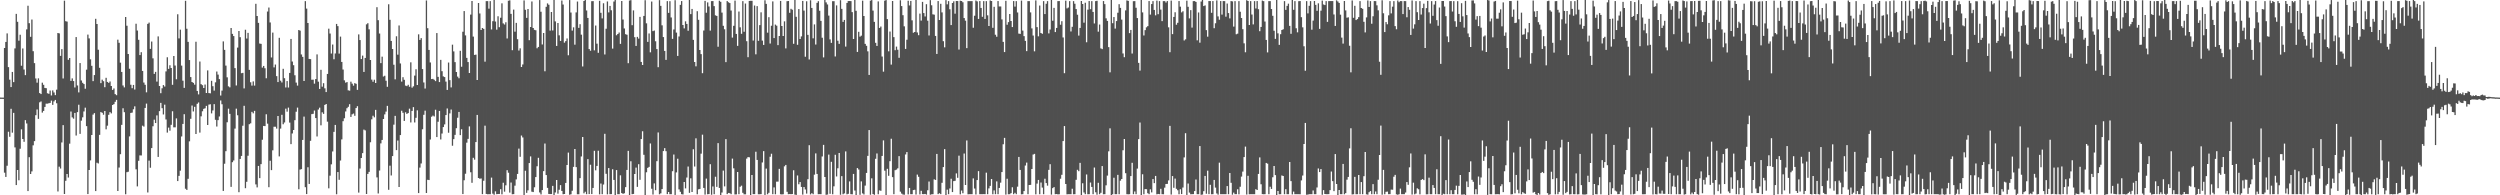 <svg xmlns="http://www.w3.org/2000/svg" width="1920" height="150"><path fill="#4f4f4f" d="M0 74.913h1v1H0zM1 74.935h1v1H1zM2 74.961h1v1H2zM3 36.856h1v95.739H3zM4 32.202h1v103.686H4zM5 25.67h1v101.615H5zM6 51.549h1v49.619H6zM7 61.182h1v43.897H7zM8 66.866h1v16.694H8zM9 55.234h1v46.633H9zM10 63.1h1v23.575H10zM11 37.193h1v76.027H11zM12 10.636h1v131.504H12zM13 16.745h1v113.801H13zM14 31.228h1v107.215H14zM15 26.696h1v87.556H15zM16 50.501h1v48.817H16zM17 37.234h1v69.54H17zM18 53.421h1v55.499H18zM19 57.714h1v34.542H19zM20 22.556h1v72.29H20zM21 4.397h1v142.338H21zM22 17.795h1v102.936H22zM23 28.24h1v105.368H23zM24 15.026h1v116.587H24zM25 39.332h1v72.283H25zM26 48.502h1v59.891H26zM27 60.27h1v28.193H27zM28 63.511h1v20.574H28zM29 60.165h1v31.125H29zM30 71.488h1v7.115H30zM31 72.263h1v5.64H31zM32 63.5h1v22.956H32zM33 65.109h1v20.079H33zM34 67.52h1v14.602H34zM35 67.72h1v11.895H35zM36 71.625h1v8.006H36zM37 72.05h1v7.277H37zM38 69.556h1v9.49H38zM39 73.339h1v3.908H39zM40 69.444h1v11.108H40zM41 71.007h1v6.879H41zM42 73.075h1v3.692H42zM43 68.854h1v10.445H43zM44 25.325h1v121.73H44zM45 25.662h1v102.322H45zM46 42.926h1v86.49H46zM47 37.75h1v71.658H47zM48 60.24h1v35.882H48zM49 0.516h1v148.465H49zM50 16.267h1v122.566H50zM51 16.611h1v117.027H51zM52 45.949h1v90.416H52zM53 44.547h1v65.801H53zM54 62.091h1v23.571H54zM55 60.19h1v29.979H55zM56 62.281h1v28.842H56zM57 67.164h1v19.559H57zM58 28.486h1v75.583H58zM59 65.636h1v20.497H59zM60 70.96h1v9.465H60zM61 48.457h1v54.376H61zM62 61.815h1v30.876H62zM63 63.582h1v26.52H63zM64 64.588h1v21.016H64zM65 68.158h1v14.52H65zM66 53.494h1v43.37H66zM67 26.564h1v122.487H67zM68 29.49h1v101.075H68zM69 45.564h1v77.625H69zM70 50.552h1v53.133H70zM71 62.302h1v25.733H71zM72 57.665h1v29.211H72zM73 14.452h1v132.302H73zM74 18.424h1v106.541H74zM75 38.201h1v87.358H75zM76 52.048h1v51.553H76zM77 63.83h1v22.235H77zM78 61.173h1v25.446H78zM79 62.338h1v25.78H79zM80 66.993h1v18.24H80zM81 59.75h1v39.596H81zM82 62.922h1v33.568H82zM83 63.626h1v24.537H83zM84 62.582h1v23.56H84zM85 66.072h1v21.001H85zM86 69.044h1v11.618H86zM87 67.919h1v12.038H87zM88 72.299h1v5.876H88zM89 73.112h1v3.587H89zM90 30.484h1v116.22H90zM91 32.872h1v95.8H91zM92 48.112h1v70.312H92zM93 55.256h1v40.659H93zM94 65.621h1v17.518H94zM95 67.13h1v19.043H95zM96 13.054h1v136.167H96zM97 19.755h1v112.507H97zM98 41.475h1v90.417H98zM99 52.769h1v51.975H99zM100 65.059h1v21.668H100zM101 67.714h1v18.742H101zM102 65.253h1v18.659H102zM103 68.749h1v12.94H103zM104 18.209h1v111.824H104zM105 23.445h1v119.684H105zM106 30.57h1v92.931H106zM107 42.285h1v77.083H107zM108 40.089h1v79.309H108zM109 54.496h1v42.02H109zM110 63.39h1v33.836H110zM111 65.117h1v17.797H111zM112 70.927h1v8.617H112zM113 18.314h1v129.518H113zM114 17.337h1v105.998H114zM115 37.527h1v91.315H115zM116 31.91h1v81.821H116zM117 44.781h1v52.2H117zM118 56.715h1v35.196H118zM119 55.169h1v39.32H119zM120 62.677h1v25.953H120zM121 27.947h1v92.597H121zM122 66.052h1v19.276H122zM123 71.552h1v7.443H123zM124 67.783h1v15.321H124zM125 65.324h1v22.569H125zM126 66.471h1v13.939H126zM127 54.815h1v36.919H127zM128 43.987h1v57.868H128zM129 52.906h1v45.099H129zM130 50.106h1v50.265H130zM131 52.246h1v43.588H131zM132 65.114h1v20.336H132zM133 43.024h1v54.767H133zM134 50.303h1v47.486H134zM135 60.89h1v30.055H135zM136 10.956h1v128.111H136zM137 29.488h1v105.582H137zM138 22.799h1v108.259H138zM139 50.369h1v54.456H139zM140 61.94h1v33.257H140zM141 67.5h1v20.201H141zM142 0.593h1v144.365H142zM143 22.084h1v123.793H143zM144 32.151h1v105.16H144zM145 46.149h1v62.411H145zM146 59.19h1v32.066H146zM147 62.992h1v18.042H147zM148 63.664h1v21.952H148zM149 65.002h1v17.001H149zM150 32.042h1v70.872H150zM151 69.838h1v9.859H151zM152 72.513h1v6.171H152zM153 47.256h1v54.601H153zM154 64.642h1v24.695H154zM155 65.449h1v20.019H155zM156 67.595h1v16.003H156zM157 64.92h1v18.243H157zM158 71.431h1v9.853H158zM159 54.051h1v41.935H159zM160 71.49h1v8.846H160zM161 71.664h1v8.388H161zM162 62.079h1v24.988H162zM163 66.2h1v18.625H163zM164 69.59h1v10.394H164zM165 63.227h1v28.802H165zM166 54.955h1v42.213H166zM167 57.295h1v34.965H167zM168 60.751h1v28.699H168zM169 73.386h1v3.78H169zM170 69.607h1v10.465H170zM171 31.815h1v114.802H171zM172 38.296h1v87.463H172zM173 50.371h1v65.751H173zM174 59.408h1v34.474H174zM175 66.299h1v17.153H175zM176 67.052h1v20.413H176zM177 21.498h1v121.992H177zM178 26.032h1v98.541H178zM179 27.685h1v95.556H179zM180 52.319h1v46.466H180zM181 65.613h1v17.827H181zM182 36.544h1v51.99H182zM183 23.803h1v123.825H183zM184 28.594h1v93.449H184zM185 56.241h1v63.493H185zM186 55.94h1v40.619H186zM187 67.908h1v13.345H187zM188 22.827h1v121.696H188zM189 29.608h1v109.995H189zM190 25.242h1v94.362H190zM191 53.66h1v41.744H191zM192 63.184h1v31.53H192zM193 65.725h1v20.183H193zM194 62.495h1v24.568H194zM195 65.749h1v19.396H195zM196 2.896h1v138.71H196zM197 12.274h1v131.652H197zM198 17.563h1v109.871H198zM199 33.413h1v103.368H199zM200 33.714h1v92.32H200zM201 51.921h1v55.37H201zM202 50.627h1v46.075H202zM203 52.437h1v44.447H203zM204 60.11h1v27.663H204zM205 8.859h1v86.097H205zM206 5.778h1v138.006H206zM207 17.231h1v106.218H207zM208 44.142h1v86.495H208zM209 25.025h1v90.449H209zM210 51.782h1v45.564H210zM211 49.535h1v47.79H211zM212 58.483h1v40.264H212zM213 63.041h1v26.048H213zM214 29.043h1v91.058H214zM215 61.956h1v36.823H215zM216 63.347h1v24.804H216zM217 52.86h1v42.599H217zM218 60.058h1v33.991H218zM219 67.189h1v16.293H219zM220 62.256h1v23.495H220zM221 67.242h1v15.386H221zM222 55.99h1v38.16H222zM223 29.919h1v80.777H223zM224 47.257h1v55.235H224zM225 50.074h1v49.756H225zM226 57.82h1v34.472H226zM227 63.424h1v22.382H227zM228 65.756h1v16.887H228zM229 23.055h1v122.315H229zM230 23.564h1v106.68H230zM231 41.834h1v88.081H231zM232 43.695h1v63.793H232zM233 62.214h1v27.33H233zM234 0.89h1v142.854H234zM235 6.624h1v142.428H235zM236 17.677h1v110.793H236zM237 45.263h1v96.014H237zM238 45.436h1v62.701H238zM239 61.247h1v26.43H239zM240 61.201h1v26.191H240zM241 64.274h1v20.635H241zM242 60.743h1v29.952H242zM243 41.793h1v62.989H243zM244 62.703h1v21.423H244zM245 68.297h1v14.373H245zM246 53.632h1v42.617H246zM247 66.572h1v19.716H247zM248 63.877h1v23.585H248zM249 67.849h1v12.721H249zM250 70.691h1v9.203H250zM251 56.784h1v36.669H251zM252 22.022h1v122.62H252zM253 25.759h1v109.145H253zM254 41.14h1v85.073H254zM255 34.19h1v82.142H255zM256 45.515h1v55.772H256zM257 41.064h1v54.884H257zM258 18.401h1v130.813H258zM259 20.08h1v112.045H259zM260 41.169h1v96.911H260zM261 28.101h1v95.165H261zM262 47.54h1v59.502H262zM263 53.393h1v39.694H263zM264 61.711h1v29.139H264zM265 63.475h1v22.131H265zM266 63.002h1v20.12H266zM267 69.361h1v12.659H267zM268 69.616h1v10.405H268zM269 62.739h1v27.068H269zM270 64.271h1v23.558H270zM271 65.788h1v21.403H271zM272 63.826h1v25.108H272zM273 64.346h1v18.665H273zM274 69.035h1v12.508H274zM275 26.433h1v121.475H275zM276 30.749h1v98.683H276zM277 45.375h1v75.988H277zM278 42.683h1v74.904H278zM279 55.266h1v44.285H279zM280 44.502h1v55.663H280zM281 18.674h1v130.342H281zM282 17.841h1v115.726H282zM283 22.503h1v109.508H283zM284 46.085h1v63.195H284zM285 61.158h1v30.498H285zM286 62.765h1v26.128H286zM287 61.228h1v28.897H287zM288 63.742h1v20.661H288zM289 5.504h1v130.731H289zM290 15.505h1v133.066H290zM291 25.748h1v105.215H291zM292 48.472h1v61.648H292zM293 43.526h1v63.95H293zM294 58.771h1v32.642H294zM295 58.168h1v29.669H295zM296 61.988h1v23.731H296zM297 66.674h1v14.642H297zM298 3.268h1v142.509H298zM299 15.21h1v112.031H299zM300 31.434h1v103.344H300zM301 37.608h1v82.261H301zM302 49.725h1v45.995H302zM303 60.949h1v28.062H303zM304 27.857h1v87.461H304zM305 42.005h1v65.942H305zM306 19.558h1v124.041H306zM307 48.76h1v54.958H307zM308 62.66h1v22.369H308zM309 59.278h1v27.328H309zM310 61.275h1v31.6H310zM311 65.752h1v20.452H311zM312 66.157h1v21.369H312zM313 65.135h1v21.717H313zM314 66.687h1v16.765H314zM315 47.882h1v46.184H315zM316 67.315h1v17.858H316zM317 66.3h1v15.994H317zM318 58.081h1v35.954H318zM319 53.206h1v37.266H319zM320 65.265h1v19.491H320zM321 26.378h1v121.872H321zM322 30.655h1v98.077H322zM323 29.297h1v96.244H323zM324 53.021h1v46.274H324zM325 63.325h1v24.825H325zM326 67.973h1v17.005H326zM327 0.356h1v147.868H327zM328 21.677h1v116.402H328zM329 38.35h1v99.962H329zM330 47.995h1v59.146H330zM331 60.738h1v28.908H331zM332 60.578h1v28.206H332zM333 61.283h1v28.174H333zM334 62.306h1v21.956H334zM335 25.416h1v79.842H335zM336 59.041h1v34.456H336zM337 63.002h1v22.18H337zM338 45.999h1v61.086H338zM339 54.701h1v47.843H339zM340 58.666h1v38.9H340zM341 59.182h1v36.374H341zM342 62.689h1v25.67H342zM343 69.048h1v14.263H343zM344 48.008h1v53.943H344zM345 61.552h1v25.53H345zM346 67.142h1v16.986H346zM347 34.315h1v77.6H347zM348 39.491h1v67.357H348zM349 47.736h1v55.845H349zM350 55.312h1v43.166H350zM351 58.836h1v31.599H351zM352 60.129h1v25.814H352zM353 38.993h1v64.772H353zM354 51.236h1v48.015H354zM355 24.353h1v124.681H355zM356 8.483h1v129.961H356zM357 27.195h1v106.257H357zM358 44.453h1v65.134H358zM359 47.681h1v58.976H359zM360 56.084h1v40.972H360zM361 11.218h1v121.066H361zM362 0.747h1v139.629H362zM363 28.087h1v93.107H363zM364 42.192h1v80.421H364zM365 41.932h1v67.188H365zM366 61.459h1v26.812H366zM367 2.298h1v134.429H367zM368 10.351h1v126.894H368zM369 23.058h1v114.003H369zM370 21.524h1v127.584H370zM371 22.164h1v116.65H371zM372 47.385h1v49.153H372zM373 0.881h1v148.04H373zM374 0.857h1v148.339H374zM375 6.654h1v142.508H375zM376 0.861h1v148.308H376zM377 22.617h1v113.789H377zM378 16.305h1v132.449H378zM379 -0.224h1v149.762H379zM380 16.562h1v130.376H380zM381 22.774h1v126.371H381zM382 12.47h1v136.521H382zM383 20.911h1v128.006H383zM384 13.634h1v131.668H384zM385 2.562h1v146.694H385zM386 17.988h1v122.347H386zM387 18.828h1v128.373H387zM388 17.122h1v125.226H388zM389 29.523h1v101.198H389zM390 0.563h1v132.076H390zM391 0.259h1v147.646H391zM392 10.632h1v129.533H392zM393 38.569h1v110.605H393zM394 7.386h1v141.721H394zM395 24.338h1v118.277H395zM396 17.582h1v120.174H396zM397 30.116h1v103.456H397zM398 38.83h1v75.298H398zM399 37.101h1v83.333H399zM400 51.479h1v52.604H400zM401 49.49h1v56.08H401zM402 0.326h1v149.499H402zM403 7.527h1v123.619H403zM404 13.707h1v134.429H404zM405 6.893h1v139.271H405zM406 30.896h1v94.327H406zM407 20.712h1v99.403H407zM408 1.121h1v146.093H408zM409 21.495h1v126.029H409zM410 22.917h1v120.914H410zM411 23.228h1v112.741H411zM412 37.058h1v90.633H412zM413 36.028h1v85.147H413zM414 0.033h1v147.76H414zM415 9.025h1v140.275H415zM416 34.132h1v111.825H416zM417 25.364h1v106.069H417zM418 54.757h1v55.466H418zM419 5.24h1v129.191H419zM420 2.609h1v141.669H420zM421 3.622h1v145.343H421zM422 23.496h1v125.534H422zM423 9.199h1v139.826H423zM424 23.397h1v119.37H424zM425 -0.046h1v150.6H425zM426 16.409h1v131.41H426zM427 35.27h1v102.99H427zM428 17.646h1v131.074H428zM429 27.142h1v118.56H429zM430 31.429h1v110.759H430zM431 0.412h1v146.237H431zM432 3.492h1v145.701H432zM433 32.766h1v116.25H433zM434 31.611h1v108.858H434zM435 29.565h1v97.159H435zM436 42.46h1v74.714H436zM437 0.074h1v149.49H437zM438 9.651h1v139.565H438zM439 23.527h1v122.957H439zM440 20.974h1v107.191H440zM441 34.289h1v80.163H441zM442 9.517h1v118.834H442zM443 1.188h1v147.986H443zM444 21.395h1v127.8H444zM445 18.591h1v118.214H445zM446 26.605h1v93.568H446zM447 51.064h1v54.138H447zM448 0.782h1v147.704H448zM449 -0.049h1v147.292H449zM450 8.017h1v141.118H450zM451 13.767h1v108.468H451zM452 37.703h1v111.355H452zM453 38.942h1v87.596H453zM454 0.915h1v148.14H454zM455 0.864h1v143.484H455zM456 38.648h1v77.175H456zM457 19.588h1v111.239H457zM458 33.529h1v93.921H458zM459 40.572h1v75.201H459zM460 0.616h1v148.639H460zM461 9.809h1v131.153H461zM462 14.139h1v135.022H462zM463 2.531h1v139.178H463zM464 41.837h1v60.923H464zM465 22.068h1v111.428H465zM466 1.137h1v148.108H466zM467 9.512h1v119.565H467zM468 4.538h1v144.591H468zM469 7.901h1v141.188H469zM470 37.305h1v92.701H470zM471 1.204h1v136.983H471zM472 -0.285h1v150.113H472zM473 27.093h1v103.536H473zM474 26.096h1v123.047H474zM475 24.981h1v124.158H475zM476 33.694h1v100.972H476zM477 0.793h1v147.504H477zM478 15.023h1v133.875H478zM479 21.873h1v126.579H479zM480 26.288h1v117.433H480zM481 26.672h1v103.816H481zM482 48.546h1v67.317H482zM483 0.424h1v149.378H483zM484 0.096h1v123.776H484zM485 19.334h1v129.803H485zM486 8.01h1v140.914H486zM487 28.553h1v105.08H487zM488 35.258h1v93.45H488zM489 28.298h1v115.201H489zM490 29.654h1v96.452H490zM491 12.955h1v125.153H491zM492 47.549h1v59.244H492zM493 49.919h1v50.901H493zM494 12.243h1v106.625H494zM495 0.166h1v149.726H495zM496 17.917h1v114.409H496zM497 32.152h1v96.787H497zM498 25.724h1v102.45H498zM499 40.211h1v69.988H499zM500 1.186h1v143.769H500zM501 23.918h1v125.49H501zM502 23.448h1v117.422H502zM503 31.706h1v114.372H503zM504 37.665h1v86.114H504zM505 51.593h1v50.145H505zM506 0.108h1v149.068H506zM507 4.511h1v143.984H507zM508 19.463h1v125.746H508zM509 28.489h1v87.533H509zM510 39.094h1v74.679H510zM511 45.993h1v70.113H511zM512 0.87h1v148.217H512zM513 9.866h1v137.592H513zM514 0.939h1v148.202H514zM515 13.412h1v135.73H515zM516 29.853h1v101.64H516zM517 22.613h1v96.09H517zM518 0.14h1v149.566H518zM519 25.058h1v107.351H519zM520 42.969h1v78.939H520zM521 27.994h1v117.442H521zM522 3.75h1v143.533H522zM523 0.841h1v148.303H523zM524 19.191h1v130.151H524zM525 21.822h1v117.945H525zM526 16.386h1v128.286H526zM527 18.373h1v117.991H527zM528 23.594h1v104.329H528zM529 -0.076h1v148.172H529zM530 10.871h1v126.085H530zM531 6.876h1v140.597H531zM532 30.635h1v84.017H532zM533 47.62h1v80.271H533zM534 50.923h1v55.313H534zM535 8.611h1v140.582H535zM536 15.222h1v130.2H536zM537 38.417h1v106.699H537zM538 41.566h1v76.426H538zM539 56.213h1v47.234H539zM540 23.46h1v120.879H540zM541 0.672h1v148.769H541zM542 9.797h1v127.389H542zM543 1.857h1v147.319H543zM544 4.983h1v144.04H544zM545 23.481h1v102.638H545zM546 0.849h1v148.682H546zM547 0.81h1v142.381H547zM548 4.733h1v144.394H548zM549 11.785h1v123.928H549zM550 12.253h1v131.259H550zM551 35.905h1v74.009H551zM552 0.54h1v143.813H552zM553 1.388h1v148.533H553zM554 9.661h1v138.203H554zM555 19.806h1v111.198H555zM556 22.491h1v120.674H556zM557 47.731h1v59.118H557zM558 0.798h1v148.291H558zM559 1.754h1v146.441H559zM560 2.363h1v146.016H560zM561 8.11h1v141.044H561zM562 28.861h1v92.945H562zM563 19.821h1v109.448H563zM564 0.469h1v148.893H564zM565 26.08h1v123.209H565zM566 35.232h1v96.888H566zM567 8.878h1v140.26H567zM568 20.986h1v122.404H568zM569 25.951h1v116.645H569zM570 0.868h1v147.184H570zM571 24.378h1v124.889H571zM572 2.706h1v146.523H572zM573 31.621h1v90.202H573zM574 43.939h1v76.703H574zM575 0.731h1v120.084H575zM576 0.639h1v149.36H576zM577 0.61h1v133.789H577zM578 31.133h1v117.972H578zM579 4.25h1v144.868H579zM580 41.751h1v74.8H580zM581 4.69h1v118.115H581zM582 31.319h1v117.863H582zM583 19.284h1v129.887H583zM584 9.493h1v139.591H584zM585 31.172h1v93.589H585zM586 34.524h1v81.561H586zM587 0.179h1v149.517H587zM588 2.983h1v126.488H588zM589 25.085h1v124.094H589zM590 13.196h1v134.868H590zM591 33.43h1v86.965H591zM592 19.788h1v98.288H592zM593 1.093h1v148.05H593zM594 29.235h1v114.668H594zM595 18.885h1v130.295H595zM596 19.718h1v119.818H596zM597 34.684h1v104.81H597zM598 27.654h1v102.017H598zM599 0.696h1v148.493H599zM600 19.963h1v129.375H600zM601 27.67h1v121.54H601zM602 16.377h1v111.381H602zM603 37.188h1v89.473H603zM604 0.897h1v146.408H604zM605 0.758h1v148.401H605zM606 9.856h1v139.184H606zM607 6.744h1v142.389H607zM608 7.491h1v141.528H608zM609 33.626h1v97.138H609zM610 -0.101h1v149.547H610zM611 12.899h1v136.833H611zM612 34.417h1v100.354H612zM613 6.941h1v134.56H613zM614 29.961h1v109.843H614zM615 27.953h1v115.616H615zM616 0.706h1v148.766H616zM617 8.156h1v135.525H617zM618 43.58h1v101.933H618zM619 0.976h1v147.708H619zM620 26.776h1v110.86H620zM621 45.667h1v65.864H621zM622 0.219h1v149.078H622zM623 6.068h1v142.321H623zM624 29.425h1v119.755H624zM625 18.745h1v115.382H625zM626 34.228h1v83.574H626zM627 2.196h1v131.387H627zM628 0.931h1v148.192H628zM629 8.232h1v140.845H629zM630 16.008h1v133.138H630zM631 28.97h1v91.184H631zM632 44.065h1v67.17H632zM633 -0.078h1v135.993H633zM634 1.822h1v147.762H634zM635 3.425h1v145.975H635zM636 11.994h1v106.755H636zM637 30.242h1v118.602H637zM638 32.912h1v91.36H638zM639 0.927h1v148.259H639zM640 0.922h1v142.191H640zM641 43.342h1v75.52H641zM642 4.128h1v131.376H642zM643 31.292h1v97.916H643zM644 33.67h1v83.812H644zM645 0.146h1v149.411H645zM646 6.821h1v128.451H646zM647 16.789h1v132.405H647zM648 15.291h1v133.241H648zM649 35.782h1v80.472H649zM650 2.262h1v146.969H650zM651 0.827h1v148.007H651zM652 0.793h1v138.526H652zM653 0.866h1v148.256H653zM654 9.329h1v139.924H654zM655 29.971h1v103.609H655zM656 -0.204h1v146.538H656zM657 8.272h1v141.515H657zM658 39.884h1v89.215H658zM659 24.427h1v105.777H659zM660 28.185h1v121.427H660zM661 27.384h1v111.933H661zM662 0.523h1v148.024H662zM663 12.295h1v137.071H663zM664 33.702h1v108.856H664zM665 35.159h1v97.647H665zM666 39.421h1v80.296H666zM667 57.527h1v42.369H667zM668 0.533h1v149.047H668zM669 0.067h1v136.873H669zM670 8.122h1v140.941H670zM671 16.789h1v132.795H671zM672 32.881h1v89.067H672zM673 35.267h1v82.594H673zM674 1.082h1v148.097H674zM675 21.474h1v124.739H675zM676 20.385h1v126.136H676zM677 43.424h1v76.353H677zM678 55.054h1v52.776H678zM679 0.538h1v130.53H679zM680 0.073h1v150.155H680zM681 14.707h1v114.937H681zM682 39.43h1v95.592H682zM683 24.203h1v99.586H683zM684 49.627h1v56.904H684zM685 0.755h1v135.262H685zM686 28.505h1v120.65H686zM687 38.565h1v92.163H687zM688 35.8h1v94.457H688zM689 38.173h1v91.132H689zM690 44.383h1v75.515H690zM691 0.223h1v146.973H691zM692 4.656h1v144.005H692zM693 11.657h1v137.72H693zM694 20.234h1v129.344H694zM695 37.603h1v81.028H695zM696 30.531h1v86.235H696zM697 0.559h1v148.72H697zM698 4.213h1v140.101H698zM699 0.742h1v148.384H699zM700 15.613h1v133.558H700zM701 25.13h1v120.851H701zM702 24.59h1v121.115H702zM703 -0.332h1v149.747H703zM704 24.951h1v109.165H704zM705 27.022h1v108.768H705zM706 10.423h1v138.886H706zM707 15.802h1v130.727H707zM708 1.42h1v147.669H708zM709 10.01h1v139.112H709zM710 12.623h1v136.341H710zM711 3.209h1v146.253H711zM712 15.884h1v130.248H712zM713 27.243h1v112.19H713zM714 0.099h1v149.454H714zM715 4.051h1v145.212H715zM716 10.985h1v138.161H716zM717 11.261h1v126.446H717zM718 27.575h1v110.637H718zM719 41.424h1v76.778H719zM720 0.807h1v148.312H720zM721 15.347h1v133.019H721zM722 2.936h1v146.147H722zM723 9.534h1v130.867H723zM724 31.645h1v96.685H724zM725 36.326h1v78.189H725zM726 0.104h1v149.772H726zM727 3.333h1v142.319H727zM728 0.88h1v148.271H728zM729 7.093h1v137.641H729zM730 19.255h1v118.035H730zM731 2.29h1v145.211H731zM732 1.026h1v138.088H732zM733 10.506h1v128.352H733zM734 0.764h1v132.412H734zM735 0.815h1v135.713H735zM736 38.038h1v81.53H736zM737 0.583h1v148.659H737zM738 0.767h1v145.556H738zM739 1.739h1v146.665H739zM740 13.892h1v104.035H740zM741 15.853h1v126.234H741zM742 36.941h1v70.929H742zM743 0.851h1v148.41H743zM744 0.854h1v148.294H744zM745 0.869h1v148.269H745zM746 0.869h1v148.272H746zM747 21.303h1v115.691H747zM748 12.093h1v132.721H748zM749 0.434h1v148.896H749zM750 1.098h1v137.195H750zM751 14.557h1v116.892H751zM752 0.844h1v148.314H752zM753 6.113h1v143.021H753zM754 12.892h1v136.268H754zM755 0.852h1v148.24H755zM756 14.564h1v134.582H756zM757 0.854h1v131.773H757zM758 11.75h1v137.404H758zM759 19.97h1v124.712H759zM760 0.348h1v142.415H760zM761 0.762h1v136.694H761zM762 21.341h1v127.848H762zM763 5.207h1v141.026H763zM764 26.68h1v122.456H764zM765 28.233h1v111.059H765zM766 0.815h1v148.335H766zM767 4.973h1v139.359H767zM768 4.984h1v135.297H768zM769 14.892h1v117.243H769zM770 32.129h1v78.683H770zM771 39.963h1v65.916H771zM772 0.594h1v148.877H772zM773 19.012h1v118.237H773zM774 17.012h1v132.166H774zM775 10.743h1v138.411H775zM776 16.113h1v132.209H776zM777 20.786h1v123.035H777zM778 0.815h1v148.328H778zM779 5.08h1v142.999H779zM780 0.865h1v148.273H780zM781 9.591h1v133.75H781zM782 25.828h1v94.702H782zM783 25.999h1v104.494H783zM784 0.462h1v148.784H784zM785 23.522h1v125.637H785zM786 27.742h1v118.998H786zM787 31.405h1v95.714H787zM788 39.293h1v85.594H788zM789 0.859h1v148.298H789zM790 0.856h1v141.205H790zM791 9.498h1v132.497H791zM792 21.799h1v108.012H792zM793 27.263h1v91.414H793zM794 39.431h1v78.722H794zM795 0.307h1v148.924H795zM796 20.863h1v120.161H796zM797 27.916h1v110.266H797zM798 4.235h1v144.915H798zM799 25.368h1v114.829H799zM800 25.941h1v118.115H800zM801 0.847h1v148.29H801zM802 10.812h1v126.456H802zM803 2.867h1v137.727H803zM804 0.857h1v141.721H804zM805 25.666h1v104.801H805zM806 22.701h1v103.394H806zM807 -0.23h1v149.689H807zM808 15.917h1v128.557H808zM809 6.044h1v137.641H809zM810 24.65h1v124.493H810zM811 21.459h1v127.589H811zM812 0.884h1v148.389H812zM813 0.837h1v148.34H813zM814 19.013h1v118.251H814zM815 16.296h1v117.961H815zM816 28.762h1v79.584H816zM817 56.227h1v40.59H817zM818 0.535h1v140.768H818zM819 6.463h1v142.802H819zM820 5.795h1v143.362H820zM821 0.855h1v148.284H821zM822 24.186h1v124.956H822zM823 20.563h1v124.4H823zM824 0.861h1v148.317H824zM825 2.87h1v146.264H825zM826 6.975h1v131.121H826zM827 11.317h1v119.101H827zM828 27.362h1v104.104H828zM829 21.469h1v103.601H829zM830 0.771h1v149.302H830zM831 3.089h1v137.683H831zM832 17.431h1v130.362H832zM833 2.094h1v147.05H833zM834 32.467h1v101.507H834zM835 7.421h1v141.764H835zM836 0.837h1v148.306H836zM837 7.07h1v133.134H837zM838 0.859h1v142.699H838zM839 9.177h1v139.968H839zM840 17.999h1v110.65H840zM841 0.866h1v146.789H841zM842 0.618h1v148.905H842zM843 24.319h1v116.06H843zM844 18.85h1v130.292H844zM845 37.159h1v110.896H845zM846 37.732h1v89.818H846zM847 0.813h1v148.407H847zM848 3.177h1v145.976H848zM849 14.064h1v128.265H849zM850 16.058h1v118.825H850zM851 36.173h1v80.073H851zM852 55.527h1v43.034H852zM853 -0.099h1v149.922H853zM854 17.814h1v131.403H854zM855 13.1h1v123.377H855zM856 21.954h1v127.2H856zM857 16.174h1v132.97H857zM858 9.786h1v124.528H858zM859 3.239h1v145.922H859zM860 6.024h1v132.748H860zM861 15.041h1v122.447H861zM862 41.085h1v74.334H862zM863 43.929h1v62.804H863zM864 7.969h1v125.043H864zM865 0.298h1v148.866H865zM866 0.687h1v148.567H866zM867 25.452h1v123.69H867zM868 23.01h1v112.198H868zM869 41.125h1v83.901H869zM870 0.909h1v148.216H870zM871 0.849h1v146.221H871zM872 5.917h1v143.221H872zM873 13.892h1v115.608H873zM874 48.278h1v58.59H874zM875 54.208h1v39.884H875zM876 -0.12h1v149.997H876zM877 9.531h1v124.306H877zM878 27.242h1v121.948H878zM879 23.151h1v122.06H879zM880 20.976h1v124.312H880zM881 20.066h1v128.334H881zM882 0.831h1v148.331H882zM883 11.222h1v134.175H883zM884 3.099h1v144.663H884zM885 0.854h1v136.67H885zM886 7.636h1v133.027H886zM887 11.759h1v123.354H887zM888 0.451h1v148.796H888zM889 10.884h1v138.033H889zM890 0.855h1v148.3H890zM891 7.382h1v137.608H891zM892 16.231h1v132.916H892zM893 0.85h1v148.327H893zM894 0.86h1v143.259H894zM895 1.967h1v139.369H895zM896 0.841h1v140.367H896zM897 20.985h1v117.561H897zM898 40.076h1v56.609H898zM899 0.457h1v148.959H899zM900 26.199h1v109.045H900zM901 13.02h1v131.188H901zM902 9.396h1v127.777H902zM903 19.005h1v126.015H903zM904 17.527h1v128.607H904zM905 0.817h1v148.358H905zM906 5.097h1v140.236H906zM907 9.506h1v139.518H907zM908 8.67h1v135.355H908zM909 31.101h1v89.796H909zM910 30.217h1v72.058H910zM911 0.503h1v149.213H911zM912 5.221h1v135.708H912zM913 14.121h1v133.818H913zM914 7.796h1v141.389H914zM915 21.223h1v127.925H915zM916 0.85h1v148.244H916zM917 0.844h1v145.912H917zM918 1.488h1v136.392H918zM919 30.954h1v118.187H919zM920 9.592h1v139.56H920zM921 32.75h1v79.451H921zM922 1.195h1v148.388H922zM923 -0.11h1v149.489H923zM924 4.673h1v142.146H924zM925 4.16h1v130.936H925zM926 23.162h1v125.623H926zM927 28.154h1v102.938H927zM928 0.832h1v148.268H928zM929 0.83h1v141.079H929zM930 9.821h1v139.366H930zM931 0.842h1v148.327H931zM932 21.658h1v116.53H932zM933 17.883h1v126.22H933zM934 0.327h1v148.252H934zM935 12.572h1v136.932H935zM936 15.151h1v109.79H936zM937 0.836h1v148.304H937zM938 11.194h1v137.938H938zM939 0.832h1v148.315H939zM940 0.846h1v148.296H940zM941 12.808h1v136.345H941zM942 2.715h1v140.201H942zM943 10.021h1v139.129H943zM944 14.107h1v118.747H944zM945 0.842h1v139.535H945zM946 1.098h1v148.411H946zM947 20.428h1v127.504H947zM948 0.863h1v148.277H948zM949 26.293h1v122.848H949zM950 25.856h1v119.483H950zM951 0.854h1v148.373H951zM952 9.017h1v134.374H952zM953 13.82h1v121.81H953zM954 22.403h1v109.361H954zM955 33.275h1v87.371H955zM956 40.128h1v72.482H956zM957 0.134h1v149.283H957zM958 0.787h1v134.212H958zM959 19.215h1v129.975H959zM960 0.86h1v148.306H960zM961 11.163h1v137.99H961zM962 18.748h1v130.399H962zM963 0.858h1v148.308H963zM964 6.477h1v138.833H964zM965 0.842h1v145.056H965zM966 7.081h1v126.523H966zM967 23.953h1v96.939H967zM968 20.663h1v120.841H968zM969 0.467h1v148.644H969zM970 0.856h1v148.35H970zM971 16.559h1v132.594H971zM972 30.654h1v94.504H972zM973 40.231h1v85.474H973zM974 0.869h1v148.289H974zM975 0.85h1v142.579H975zM976 6.893h1v138.193H976zM977 12.113h1v124.044H977zM978 23.617h1v103.859H978zM979 29.85h1v104.657H979zM980 -0.12h1v149.913H980zM981 25.621h1v121.092H981zM982 34.473h1v114.726H982zM983 26.263h1v122.895H983zM984 23.02h1v111.729H984zM985 22.455h1v112.699H985zM986 0.848h1v148.287H986zM987 7.565h1v137.754H987zM988 4.495h1v144.649H988zM989 2.809h1v146.332H989zM990 19.844h1v104.565H990zM991 25.937h1v113.152H991zM992 -0.044h1v149.354H992zM993 7.507h1v139.633H993zM994 0.862h1v148.286H994zM995 21.686h1v127.452H995zM996 24.835h1v124.309H996zM997 0.943h1v148.211H997zM998 0.822h1v148.37H998zM999 13.195h1v125.337H999zM1000 21.006h1v113.812H1000zM1001 35.547h1v75.034H1001zM1002 54.301h1v40.105H1002zM1003 0.876h1v148.7H1003zM1004 10.312h1v139.161H1004zM1005 4.46h1v144.71H1005zM1006 0.861h1v148.296H1006zM1007 22.771h1v126.385H1007zM1008 15.809h1v130.459H1008zM1009 0.781h1v148.354H1009zM1010 3.76h1v145.387H1010zM1011 8.272h1v135.683H1011zM1012 2.558h1v126.802H1012zM1013 22.187h1v109.978H1013zM1014 8.21h1v121.649H1014zM1015 0.463h1v149.093H1015zM1016 3.432h1v142.612H1016zM1017 3.888h1v145.096H1017zM1018 0.863h1v148.274H1018zM1019 16.788h1v132.359H1019zM1020 0.88h1v148.238H1020zM1021 0.833h1v145.178H1021zM1022 0.844h1v130.891H1022zM1023 0.839h1v138.258H1023zM1024 11.121h1v135.694H1024zM1025 19.92h1v98.418H1025zM1026 0.259h1v141.068H1026zM1027 1.116h1v148.652H1027zM1028 2.232h1v143.681H1028zM1029 11.245h1v137.895H1029zM1030 28.86h1v120.278H1030zM1031 33.495h1v92.387H1031zM1032 0.784h1v148.389H1032zM1033 8.004h1v140.298H1033zM1034 13.554h1v124.406H1034zM1035 13.292h1v122.593H1035zM1036 35.131h1v78.856H1036zM1037 55.557h1v42.968H1037zM1038 0.334h1v149.018H1038zM1039 13.654h1v135.531H1039zM1040 4.475h1v131.334H1040zM1041 15.417h1v133.767H1041zM1042 14.666h1v134.489H1042zM1043 13.172h1v121.221H1043zM1044 0.861h1v148.302H1044zM1045 6.12h1v133.703H1045zM1046 6.783h1v142.376H1046zM1047 16.748h1v118.566H1047zM1048 24.87h1v91.887H1048zM1049 13.374h1v135.878H1049zM1050 0.351h1v149.173H1050zM1051 5.308h1v142.286H1051zM1052 0.857h1v145.896H1052zM1053 18.233h1v130.918H1053zM1054 12.481h1v128.914H1054zM1055 0.832h1v148.336H1055zM1056 0.847h1v146.206H1056zM1057 4.079h1v145.062H1057zM1058 7.957h1v130.099H1058zM1059 47.396h1v71.626H1059zM1060 57.43h1v39.02H1060zM1061 0.218h1v149.29H1061zM1062 10.173h1v120.271H1062zM1063 24.648h1v124.529H1063zM1064 16.933h1v130.393H1064zM1065 18.637h1v128.501H1065zM1066 11.769h1v137.377H1066zM1067 0.864h1v148.241H1067zM1068 10.283h1v135.349H1068zM1069 5.115h1v140.588H1069zM1070 0.85h1v134.896H1070zM1071 20.056h1v114.25H1071zM1072 22.473h1v126.799H1072zM1073 0.425h1v149.177H1073zM1074 1.695h1v147.496H1074zM1075 0.839h1v144.011H1075zM1076 0.861h1v148.305H1076zM1077 10.811h1v138.349H1077zM1078 0.844h1v148.307H1078zM1079 0.847h1v147.044H1079zM1080 13.269h1v126.538H1080zM1081 5.412h1v136.499H1081zM1082 7.527h1v120.986H1082zM1083 26.814h1v91.045H1083zM1084 0.365h1v149.06H1084zM1085 21.975h1v118.321H1085zM1086 18.668h1v130.582H1086zM1087 0.859h1v147.752H1087zM1088 9.366h1v135.289H1088zM1089 15.375h1v129.959H1089zM1090 0.894h1v148.337H1090zM1091 11.166h1v127.006H1091zM1092 6.177h1v131.369H1092zM1093 2.84h1v135.523H1093zM1094 36.871h1v81.65H1094zM1095 6.259h1v143.004H1095zM1096 0.685h1v148.498H1096zM1097 9.492h1v126.946H1097zM1098 18.084h1v131.055H1098zM1099 0.862h1v148.28H1099zM1100 12.117h1v130.028H1100zM1101 3.506h1v140.834H1101zM1102 0.83h1v148.335H1102zM1103 15.484h1v114.533H1103zM1104 19.782h1v129.357H1104zM1105 5.768h1v143.386H1105zM1106 49.027h1v55.598H1106zM1107 0.746h1v149.066H1107zM1108 0.765h1v148.019H1108zM1109 5.035h1v144.116H1109zM1110 12.371h1v125.979H1110zM1111 27.975h1v121.167H1111zM1112 32.367h1v74.806H1112zM1113 0.87h1v148.262H1113zM1114 0.838h1v145.222H1114zM1115 8.872h1v140.29H1115zM1116 0.857h1v148.309H1116zM1117 16.353h1v129.492H1117zM1118 20.57h1v121.997H1118zM1119 0.917h1v148.277H1119zM1120 10.679h1v132.066H1120zM1121 16.842h1v117.579H1121zM1122 2.474h1v146.967H1122zM1123 12.539h1v136.905H1123zM1124 21.197h1v127.995H1124zM1125 0.689h1v149.245H1125zM1126 11.596h1v127.794H1126zM1127 25.725h1v117.964H1127zM1128 28.518h1v103.616H1128zM1129 36.079h1v87.83H1129zM1130 0.382h1v137.704H1130zM1131 0.283h1v139.362H1131zM1132 2.591h1v146.62H1132zM1133 15.055h1v130.241H1133zM1134 12.407h1v136.787H1134zM1135 20.093h1v115.465H1135zM1136 12.244h1v129.728H1136zM1137 21.23h1v115.071H1137zM1138 38.818h1v69.078H1138zM1139 28.06h1v95.493H1139zM1140 27.258h1v93.055H1140zM1141 39.923h1v72.423H1141zM1142 -0.009h1v149.686H1142zM1143 0.365h1v128.873H1143zM1144 16.444h1v132.693H1144zM1145 14.209h1v134.995H1145zM1146 28.663h1v91.143H1146zM1147 1.164h1v140.86H1147zM1148 0.72h1v148.484H1148zM1149 14.355h1v134.792H1149zM1150 14.339h1v134.766H1150zM1151 9.762h1v139.46H1151zM1152 7.176h1v135.811H1152zM1153 20.2h1v121.334H1153zM1154 1.866h1v145.701H1154zM1155 27.492h1v104.033H1155zM1156 24.95h1v101.975H1156zM1157 36.84h1v71.114H1157zM1158 53.06h1v39.658H1158zM1159 0.771h1v139.116H1159zM1160 0.812h1v148.487H1160zM1161 12.918h1v136.223H1161zM1162 7.346h1v109.797H1162zM1163 17.705h1v130.759H1163zM1164 17.389h1v116.954H1164zM1165 0.528h1v145.181H1165zM1166 14.801h1v133.699H1166zM1167 44.211h1v68.53H1167zM1168 9.73h1v139.491H1168zM1169 26.678h1v120.901H1169zM1170 26.318h1v122.085H1170zM1171 21.928h1v126.92H1171zM1172 30.02h1v109.284H1172zM1173 24.837h1v105.266H1173zM1174 17.665h1v120.614H1174zM1175 48.9h1v57.514H1175zM1176 40.798h1v80.885H1176zM1177 0.399h1v147.516H1177zM1178 8.733h1v138.691H1178zM1179 12.997h1v136.151H1179zM1180 8.439h1v141.333H1180zM1181 17.046h1v131.179H1181zM1182 18.9h1v130.521H1182zM1183 22.783h1v110.078H1183zM1184 37.588h1v94.441H1184zM1185 27.79h1v105.163H1185zM1186 35.475h1v79.245H1186zM1187 50.167h1v58.07H1187zM1188 0.891h1v147.458H1188zM1189 0.576h1v149.092H1189zM1190 7.953h1v141.25H1190zM1191 8.957h1v122.946H1191zM1192 32.858h1v104.702H1192zM1193 40.411h1v74.718H1193zM1194 0.946h1v148.301H1194zM1195 0.835h1v136.031H1195zM1196 7.521h1v141.613H1196zM1197 9.626h1v137.714H1197zM1198 30.848h1v82.411H1198zM1199 14.866h1v92.452H1199zM1200 0.038h1v149.529H1200zM1201 8.411h1v130.655H1201zM1202 18.103h1v130.24H1202zM1203 8.43h1v138.941H1203zM1204 42.307h1v66.701H1204zM1205 11.14h1v138.172H1205zM1206 0.847h1v148.288H1206zM1207 6.803h1v136.125H1207zM1208 12.076h1v137.072H1208zM1209 0.845h1v148.341H1209zM1210 11.049h1v122.141H1210zM1211 -0.071h1v149.354H1211zM1212 7.401h1v141.782H1212zM1213 18.836h1v99.359H1213zM1214 14.169h1v128.03H1214zM1215 22.088h1v127.204H1215zM1216 19.928h1v129.545H1216zM1217 -0.164h1v149.587H1217zM1218 11.026h1v138.155H1218zM1219 31.9h1v103.075H1219zM1220 27.332h1v112.515H1220zM1221 42.931h1v82.245H1221zM1222 49.849h1v52.758H1222zM1223 0.526h1v149.28H1223zM1224 4.974h1v136.35H1224zM1225 13.667h1v135.477H1225zM1226 11.257h1v138.007H1226zM1227 22.17h1v120.086H1227zM1228 10.02h1v126.089H1228zM1229 11.468h1v137.755H1229zM1230 33.359h1v89.624H1230zM1231 29.294h1v99.556H1231zM1232 28.259h1v96.194H1232zM1233 38.308h1v64.723H1233zM1234 1.779h1v125.077H1234zM1235 0.051h1v150.109H1235zM1236 14.527h1v125.459H1236zM1237 35.808h1v113.32H1237zM1238 14.298h1v130.276H1238zM1239 30.057h1v81.271H1239zM1240 0.836h1v145.534H1240zM1241 23.085h1v123.942H1241zM1242 15.837h1v133.305H1242zM1243 11.923h1v137.117H1243zM1244 8.768h1v138.258H1244zM1245 20.639h1v121.19H1245zM1246 1.422h1v148.185H1246zM1247 6.157h1v127.683H1247zM1248 29.096h1v101.399H1248zM1249 31.375h1v83.901H1249zM1250 35.887h1v70.658H1250zM1251 57.957h1v39.761H1251zM1252 0.837h1v148.448H1252zM1253 13.048h1v122.991H1253zM1254 12.219h1v136.971H1254zM1255 1.581h1v147.25H1255zM1256 15.489h1v118.373H1256zM1257 10.825h1v135.929H1257zM1258 0.103h1v138.811H1258zM1259 35.503h1v98.414H1259zM1260 3.102h1v128.02H1260zM1261 13.492h1v135.69H1261zM1262 23.283h1v125.924H1262zM1263 18.304h1v130.836H1263zM1264 25.547h1v114.018H1264zM1265 34.926h1v94.048H1265zM1266 14.419h1v129.289H1266zM1267 34.424h1v83.219H1267zM1268 56.378h1v41.644H1268zM1269 0.342h1v149.014H1269zM1270 5.261h1v134.283H1270zM1271 4.806h1v144.342H1271zM1272 2.543h1v146.756H1272zM1273 15.363h1v128.009H1273zM1274 27.696h1v120.943H1274zM1275 10.801h1v137.952H1275zM1276 21.455h1v124.92H1276zM1277 19.643h1v129.193H1277zM1278 15.989h1v132.907H1278zM1279 36.378h1v87.93H1279zM1280 38.674h1v81.556H1280zM1281 0.426h1v148.586H1281zM1282 2.64h1v130.261H1282zM1283 7.457h1v141.702H1283zM1284 4.702h1v138.44H1284zM1285 26.261h1v108.609H1285zM1286 0.855h1v142.649H1286zM1287 0.891h1v148.31H1287zM1288 1.315h1v133.384H1288zM1289 14.282h1v134.868H1289zM1290 8.513h1v140.632H1290zM1291 31.987h1v90.714H1291zM1292 0.348h1v144.598H1292zM1293 0.822h1v148.64H1293zM1294 5.83h1v143.339H1294zM1295 1.059h1v127.138H1295zM1296 25.086h1v113.773H1296zM1297 33.489h1v82.931H1297zM1298 0.879h1v148.376H1298zM1299 0.798h1v147.107H1299zM1300 11.037h1v138.094H1300zM1301 0.781h1v146.668H1301zM1302 20.341h1v117.134H1302zM1303 9.239h1v139.857H1303zM1304 0.647h1v148.888H1304zM1305 0.623h1v136.298H1305zM1306 7.94h1v123.697H1306zM1307 16.899h1v131.537H1307zM1308 11.775h1v126.339H1308zM1309 9.177h1v132.489H1309zM1310 0.772h1v135.493H1310zM1311 29.747h1v90.576H1311zM1312 17.61h1v116.871H1312zM1313 29.741h1v112.249H1313zM1314 47.296h1v61.513H1314zM1315 0.357h1v140.107H1315zM1316 0.174h1v149.406H1316zM1317 22.881h1v115.359H1317zM1318 15.237h1v100.534H1318zM1319 0.86h1v145.952H1319zM1320 16.69h1v124.988H1320zM1321 0.859h1v147.864H1321zM1322 22.602h1v102.299H1322zM1323 36.296h1v82.037H1323zM1324 25.101h1v116.266H1324zM1325 33.333h1v81.063H1325zM1326 40.296h1v73.637H1326zM1327 0.196h1v146.873H1327zM1328 0.393h1v147.916H1328zM1329 23.822h1v112.364H1329zM1330 6.045h1v138.973H1330zM1331 28.064h1v89.891H1331zM1332 0.74h1v131.122H1332zM1333 3.031h1v146.14H1333zM1334 21.41h1v117.007H1334zM1335 16.717h1v132.524H1335zM1336 17.89h1v126.459H1336zM1337 31.403h1v98.422H1337zM1338 7.623h1v136.585H1338zM1339 2.839h1v147.184H1339zM1340 25.87h1v97.286H1340zM1341 42.384h1v70.357H1341zM1342 53.739h1v41.57H1342zM1343 61.665h1v27.162H1343zM1344 0.939h1v126.652H1344zM1345 1.01h1v147.328H1345zM1346 19.251h1v118.976H1346zM1347 0.919h1v123.603H1347zM1348 19.318h1v125.467H1348zM1349 20.227h1v128.029H1349zM1350 1.352h1v146.94H1350zM1351 1.042h1v142.162H1351zM1352 34.836h1v88.12H1352zM1353 0.963h1v148.146H1353zM1354 27.538h1v109.06H1354zM1355 17.972h1v120.569H1355zM1356 0.763h1v145.658H1356zM1357 21.953h1v105.62H1357zM1358 33.467h1v85.768H1358zM1359 31.794h1v95.778H1359zM1360 56.328h1v49.798H1360zM1361 27.999h1v100.197H1361zM1362 0.527h1v149.594H1362zM1363 25.403h1v116.705H1363zM1364 26.357h1v95.862H1364zM1365 6.004h1v143.131H1365zM1366 16.049h1v103.882H1366zM1367 0.823h1v122.029H1367zM1368 5.582h1v143.604H1368zM1369 38.503h1v95.385H1369zM1370 19.769h1v126.436H1370zM1371 22.538h1v106.123H1371zM1372 28.088h1v84.07H1372zM1373 0.667h1v135.922H1373zM1374 0.476h1v148.285H1374zM1375 21.397h1v110.924H1375zM1376 0.872h1v130.196H1376zM1377 31.15h1v88.825H1377zM1378 33.526h1v94.678H1378zM1379 0.746h1v145.898H1379zM1380 0.862h1v147.295H1380zM1381 17.639h1v120.137H1381zM1382 9.614h1v137.465H1382zM1383 30.537h1v89.908H1383zM1384 17.989h1v107.547H1384zM1385 0.415h1v148.703H1385zM1386 18.862h1v127.798H1386zM1387 25.316h1v98.817H1387zM1388 3.424h1v133.132H1388zM1389 43.853h1v72.742H1389zM1390 0.917h1v148.112H1390zM1391 0.79h1v148.542H1391zM1392 4.27h1v130.909H1392zM1393 10.948h1v138.056H1393zM1394 5.927h1v143.254H1394zM1395 26.45h1v112.494H1395zM1396 -0.223h1v149.347H1396zM1397 11.285h1v138.108H1397zM1398 16.424h1v96.542H1398zM1399 6.163h1v136.731H1399zM1400 15.066h1v133.035H1400zM1401 24.675h1v124.424H1401zM1402 2.737h1v146.435H1402zM1403 14.035h1v124.726H1403zM1404 31.287h1v97.981H1404zM1405 26.846h1v117.821H1405zM1406 37.918h1v86.211H1406zM1407 48.755h1v62.111H1407zM1408 0.89h1v145.567H1408zM1409 1.076h1v138.103H1409zM1410 11.926h1v137.3H1410zM1411 11.865h1v137.404H1411zM1412 23.98h1v114.698H1412zM1413 16.903h1v123.318H1413zM1414 20.931h1v128.158H1414zM1415 21.102h1v122.703H1415zM1416 29.691h1v90.273H1416zM1417 18.142h1v113.659H1417zM1418 29.886h1v81.567H1418zM1419 0.421h1v145.178H1419zM1420 1.571h1v148.237H1420zM1421 12.077h1v131.922H1421zM1422 28.405h1v120.733H1422zM1423 14.22h1v133.731H1423zM1424 34.801h1v81.852H1424zM1425 0.851h1v148.282H1425zM1426 20.372h1v126.352H1426zM1427 17.529h1v131.62H1427zM1428 11.313h1v137.824H1428zM1429 8.038h1v136.715H1429zM1430 21.59h1v121.274H1430zM1431 3.003h1v146.764H1431zM1432 18.011h1v114.024H1432zM1433 32.307h1v92.916H1433zM1434 26.862h1v94.196H1434zM1435 43.873h1v58.97H1435zM1436 58.452h1v41.787H1436zM1437 0.804h1v148.422H1437zM1438 5.444h1v135.276H1438zM1439 14.03h1v135.11H1439zM1440 3.112h1v146.112H1440zM1441 23.285h1v112.075H1441zM1442 2.112h1v147.269H1442zM1443 0.717h1v142.721H1443zM1444 33.335h1v88.007H1444zM1445 12.098h1v125.043H1445zM1446 11.72h1v137.467H1446zM1447 29.33h1v119.911H1447zM1448 1.044h1v148.171H1448zM1449 11.046h1v124.524H1449zM1450 27.354h1v108.57H1450zM1451 0.857h1v140.163H1451zM1452 24.303h1v110.945H1452zM1453 28.521h1v87.505H1453zM1454 0.322h1v149.152H1454zM1455 10.012h1v127.538H1455zM1456 9.152h1v139.948H1456zM1457 24.846h1v124.306H1457zM1458 32.841h1v105.772H1458zM1459 23.672h1v111.047H1459zM1460 0.832h1v148.366H1460zM1461 15.776h1v133.356H1461zM1462 30.039h1v113.299H1462zM1463 0.863h1v138.381H1463zM1464 25.411h1v101.65H1464zM1465 12.014h1v124.047H1465zM1466 0.399h1v149.576H1466zM1467 8.597h1v124.524H1467zM1468 14.124h1v134.54H1468zM1469 6.958h1v141.24H1469zM1470 34.241h1v84.41H1470zM1471 0.837h1v148.334H1471zM1472 0.87h1v148.284H1472zM1473 6.584h1v127.395H1473zM1474 3.242h1v145.902H1474zM1475 0.846h1v146.233H1475zM1476 10.959h1v126.37H1476zM1477 0.702h1v144.503H1477zM1478 0.497h1v148.826H1478zM1479 1.06h1v148.083H1479zM1480 8.671h1v136.685H1480zM1481 32.604h1v116.523H1481zM1482 28.974h1v103.343H1482zM1483 3.864h1v145.292H1483zM1484 1.297h1v137.324H1484zM1485 9.98h1v139.169H1485zM1486 5.24h1v143.906H1486zM1487 16.009h1v133.142H1487zM1488 1.61h1v147.526H1488zM1489 -0.713h1v150.227H1489zM1490 22.754h1v126.632H1490zM1491 0.871h1v143.897H1491zM1492 17.284h1v131.95H1492zM1493 31.483h1v118.117H1493zM1494 0.799h1v148.448H1494zM1495 0.826h1v143.782H1495zM1496 13.839h1v126.613H1496zM1497 20.511h1v128.639H1497zM1498 26.29h1v95.887H1498zM1499 42.303h1v77.813H1499zM1500 0.478h1v141.706H1500zM1501 0.239h1v149.535H1501zM1502 8.118h1v140.693H1502zM1503 3.718h1v141.781H1503zM1504 0.972h1v148.202H1504zM1505 3.249h1v137.455H1505zM1506 10.363h1v134.756H1506zM1507 19.523h1v117.243H1507zM1508 20.185h1v96.825H1508zM1509 13.974h1v106.925H1509zM1510 47.676h1v59.57H1510zM1511 37.834h1v66.069H1511zM1512 0.621h1v149.364H1512zM1513 2.453h1v132.08H1513zM1514 10.152h1v139.001H1514zM1515 7.568h1v141.576H1515zM1516 26.803h1v107.869H1516zM1517 0.896h1v124.655H1517zM1518 1.038h1v148.083H1518zM1519 32.898h1v103.266H1519zM1520 18.246h1v130.895H1520zM1521 30.63h1v106.747H1521zM1522 29.054h1v97.726H1522zM1523 0.457h1v123.894H1523zM1524 0.977h1v147.281H1524zM1525 12.387h1v135.608H1525zM1526 42.955h1v105.378H1526zM1527 33.41h1v92.683H1527zM1528 54.957h1v45.366H1528zM1529 0.844h1v128.782H1529zM1530 3.366h1v140.199H1530zM1531 2.529h1v146.671H1531zM1532 15.019h1v95.107H1532zM1533 32.876h1v116.188H1533zM1534 31.425h1v99.982H1534zM1535 0.26h1v149.813H1535zM1536 27.454h1v122.475H1536zM1537 25.551h1v119.748H1537zM1538 20.987h1v126.165H1538zM1539 28.076h1v111.502H1539zM1540 8.293h1v131.86H1540zM1541 0.968h1v148.179H1541zM1542 13.422h1v132.257H1542zM1543 34.172h1v106.259H1543zM1544 39.341h1v98.197H1544zM1545 44.973h1v75.284H1545zM1546 4.809h1v127.625H1546zM1547 -0.479h1v145.988H1547zM1548 9.566h1v140.165H1548zM1549 9.548h1v139.258H1549zM1550 24.311h1v105.111H1550zM1551 58.941h1v38.118H1551zM1552 19.817h1v114.389H1552zM1553 8.666h1v140.487H1553zM1554 7.69h1v139.855H1554zM1555 19.337h1v127.513H1555zM1556 33.505h1v105.705H1556zM1557 34.467h1v78.832H1557zM1558 0.127h1v149.1H1558zM1559 0.442h1v148.061H1559zM1560 3.401h1v145.744H1560zM1561 0.847h1v146.377H1561zM1562 22.379h1v111.166H1562zM1563 21.038h1v115.356H1563zM1564 0.786h1v148.536H1564zM1565 0.832h1v148.202H1565zM1566 29.881h1v89.049H1566zM1567 21.081h1v107.365H1567zM1568 37.546h1v77.358H1568zM1569 7.914h1v138.81H1569zM1570 0.622h1v148.647H1570zM1571 12.034h1v126.333H1571zM1572 8.442h1v140.549H1572zM1573 18.791h1v126.267H1573zM1574 28.675h1v78.62H1574zM1575 1.292h1v147.852H1575zM1576 0.864h1v148.017H1576zM1577 2.931h1v125.785H1577zM1578 30.581h1v118.564H1578zM1579 10.523h1v138.708H1579zM1580 31.028h1v97.522H1580zM1581 -0.012h1v149.193H1581zM1582 22.064h1v127.275H1582zM1583 26.399h1v101.465H1583zM1584 21.861h1v127.16H1584zM1585 28.157h1v115.498H1585zM1586 33.132h1v104.557H1586zM1587 0.938h1v148.324H1587zM1588 16.981h1v126.207H1588zM1589 43.686h1v93.348H1589zM1590 41.184h1v90.457H1590zM1591 44.469h1v78.621H1591zM1592 29.593h1v114.408H1592zM1593 0.665h1v149.535H1593zM1594 13.17h1v135.457H1594zM1595 1.326h1v147.649H1595zM1596 16.925h1v132.209H1596zM1597 22.094h1v106.029H1597zM1598 12.593h1v135.074H1598zM1599 22.943h1v124.773H1599zM1600 30.411h1v118.34H1600zM1601 29.038h1v101.141H1601zM1602 48.93h1v61.638H1602zM1603 35.271h1v76.571H1603zM1604 0.133h1v145.54H1604zM1605 0.086h1v148.807H1605zM1606 13.349h1v120.206H1606zM1607 24.153h1v111.821H1607zM1608 26.69h1v90.465H1608zM1609 54.263h1v41.655H1609zM1610 0.879h1v148.285H1610zM1611 22.588h1v110.337H1611zM1612 38.458h1v89.961H1612zM1613 41.597h1v84.937H1613zM1614 50.369h1v54.888H1614zM1615 57.512h1v35.636H1615zM1616 0.108h1v149.766H1616zM1617 1.528h1v147.739H1617zM1618 7.871h1v141.281H1618zM1619 29.106h1v78.646H1619zM1620 58.389h1v34.104H1620zM1621 12.227h1v136.404H1621zM1622 0.788h1v141.946H1622zM1623 8.977h1v139.915H1623zM1624 0.94h1v148.155H1624zM1625 14.019h1v135.212H1625zM1626 23.053h1v117.992H1626zM1627 23.998h1v125.312H1627zM1628 -0.093h1v149.321H1628zM1629 21.945h1v114.943H1629zM1630 13.286h1v135.841H1630zM1631 0.757h1v148.365H1631zM1632 9.861h1v139.515H1632zM1633 0.61h1v148.609H1633zM1634 0.861h1v147.409H1634zM1635 20.149h1v127.094H1635zM1636 18.587h1v130.558H1636zM1637 16.842h1v129.691H1637zM1638 13.933h1v126.4H1638zM1639 0.069h1v149.407H1639zM1640 0.85h1v138.116H1640zM1641 21.262h1v127.862H1641zM1642 19.135h1v113.333H1642zM1643 34.438h1v74.899H1643zM1644 34.314h1v76.243H1644zM1645 0.227h1v148.403H1645zM1646 28.29h1v121.359H1646zM1647 11.501h1v132.895H1647zM1648 37.286h1v97.683H1648zM1649 41.703h1v84.258H1649zM1650 21.633h1v98.308H1650zM1651 0.663h1v147.3H1651zM1652 10.926h1v138.521H1652zM1653 11.536h1v137.622H1653zM1654 0.915h1v148.12H1654zM1655 28.143h1v111.111H1655zM1656 0.784h1v148.322H1656zM1657 0.808h1v142.076H1657zM1658 11.973h1v137.167H1658zM1659 2.582h1v145.11H1659zM1660 0.861h1v148.299H1660zM1661 14.315h1v123.34H1661zM1662 -0.106h1v148.996H1662zM1663 2.985h1v146.675H1663zM1664 6.749h1v142.094H1664zM1665 9.213h1v132.266H1665zM1666 23.186h1v121.186H1666zM1667 30.706h1v85.475H1667zM1668 0.878h1v148.247H1668zM1669 0.804h1v145.257H1669zM1670 3.194h1v145.953H1670zM1671 0.88h1v148.212H1671zM1672 14.523h1v134.681H1672zM1673 8.196h1v123.616H1673zM1674 0.634h1v148.772H1674zM1675 20.135h1v129.54H1675zM1676 21.36h1v127.779H1676zM1677 15.916h1v131.554H1677zM1678 27.276h1v121.782H1678zM1679 10.76h1v138.197H1679zM1680 3.756h1v145.362H1680zM1681 24.59h1v118.115H1681zM1682 27.932h1v115.382H1682zM1683 36.063h1v92.504H1683zM1684 31.827h1v95.738H1684zM1685 0.546h1v143.295H1685zM1686 0.574h1v149.282H1686zM1687 7.04h1v142H1687zM1688 17.555h1v127.543H1688zM1689 15.636h1v133.318H1689zM1690 45.093h1v67.286H1690zM1691 5.534h1v140.996H1691zM1692 27.09h1v112.535H1692zM1693 10.698h1v138.806H1693zM1694 22.296h1v112.991H1694zM1695 37.303h1v88.652H1695zM1696 38.756h1v79.22H1696zM1697 0.363h1v149.163H1697zM1698 4.743h1v136.799H1698zM1699 15.264h1v132.767H1699zM1700 19.225h1v130.017H1700zM1701 36.014h1v85.986H1701zM1702 2.023h1v114.115H1702zM1703 0.895h1v143.62H1703zM1704 34.586h1v98.436H1704zM1705 37.437h1v96.812H1705zM1706 40.795h1v87.525H1706zM1707 43.853h1v76.724H1707zM1708 8.815h1v124.703H1708zM1709 0.254h1v148.504H1709zM1710 1.537h1v145.075H1710zM1711 0.857h1v148.379H1711zM1712 37.971h1v77.986H1712zM1713 60.458h1v33.088H1713zM1714 1.029h1v125.714H1714zM1715 3.133h1v144.989H1715zM1716 9.661h1v139.482H1716zM1717 16.401h1v109.5H1717zM1718 36.185h1v112.995H1718zM1719 33.136h1v99.55H1719zM1720 0.308h1v149.223H1720zM1721 15.937h1v132.478H1721zM1722 23.612h1v114.935H1722zM1723 21.274h1v123.445H1723zM1724 30.15h1v107.762H1724zM1725 0.703h1v137.383H1725zM1726 1.154h1v147.741H1726zM1727 13.577h1v130.614H1727zM1728 30.487h1v111.027H1728zM1729 38.345h1v99.422H1729zM1730 45.974h1v75.852H1730zM1731 21.722h1v104.923H1731zM1732 0.733h1v148.771H1732zM1733 9.379h1v137.755H1733zM1734 17.297h1v131.659H1734zM1735 32.512h1v91.98H1735zM1736 57.915h1v40.73H1736zM1737 6.98h1v142.127H1737zM1738 7.268h1v141.897H1738zM1739 0.866h1v146.978H1739zM1740 16.286h1v120.014H1740zM1741 27.867h1v117.871H1741zM1742 28.189h1v92.587H1742zM1743 0.458h1v148.81H1743zM1744 2.384h1v140.22H1744zM1745 0.807h1v148.331H1745zM1746 1.532h1v147.571H1746zM1747 13.385h1v121.626H1747zM1748 16.708h1v123.544H1748zM1749 0.8h1v148.385H1749zM1750 2.407h1v139.878H1750zM1751 41.958h1v76.416H1751zM1752 20.123h1v98.233H1752zM1753 34.368h1v88.826H1753zM1754 40.036h1v70.237H1754zM1755 0.752h1v147.834H1755zM1756 3.023h1v141.738H1756zM1757 9.411h1v139.764H1757zM1758 4.599h1v136.313H1758zM1759 17.746h1v116.666H1759zM1760 0.842h1v148.296H1760zM1761 1.773h1v147.395H1761zM1762 0.837h1v129.541H1762zM1763 34.477h1v114.664H1763zM1764 8.458h1v140.666H1764zM1765 22.667h1v108.857H1765zM1766 -0.328h1v149.379H1766zM1767 10.144h1v139.112H1767zM1768 24.573h1v112.377H1768zM1769 27.524h1v121.783H1769zM1770 30.244h1v110.264H1770zM1771 35.004h1v101.184H1771zM1772 0.609h1v148.239H1772zM1773 3.466h1v136.187H1773zM1774 37.595h1v105.435H1774zM1775 32.695h1v101.917H1775zM1776 44.219h1v69.532H1776zM1777 25.751h1v108.478H1777zM1778 0.397h1v148.706H1778zM1779 12.807h1v136.492H1779zM1780 12.825h1v136.325H1780zM1781 25.417h1v111.77H1781zM1782 47.67h1v59.186H1782zM1783 14.782h1v112.774H1783zM1784 11.081h1v137.89H1784zM1785 30.331h1v118.829H1785zM1786 7.243h1v135.196H1786zM1787 36.079h1v105.188H1787zM1788 37.184h1v91.918H1788zM1789 3.308h1v146.91H1789zM1790 0.064h1v144.682H1790zM1791 12.125h1v125.057H1791zM1792 31.664h1v108.81H1792zM1793 27.244h1v91.818H1793zM1794 49.845h1v45.349H1794zM1795 1.326h1v145.308H1795zM1796 28.727h1v104.313H1796zM1797 39.597h1v90.352H1797zM1798 39.575h1v92.138H1798zM1799 41.137h1v79.245H1799zM1800 45.085h1v70.318H1800zM1801 -0.333h1v150.536H1801zM1802 3.791h1v145.227H1802zM1803 26.638h1v118.93H1803zM1804 19.814h1v129.723H1804zM1805 51.205h1v53.794H1805zM1806 20.731h1v111.615H1806zM1807 1.641h1v139.199H1807zM1808 8.267h1v134.981H1808zM1809 0.879h1v148.282H1809zM1810 17.793h1v131.332H1810zM1811 30.639h1v105.773H1811zM1812 28.101h1v121.065H1812zM1813 0.18h1v149.708H1813zM1814 22.259h1v117.374H1814zM1815 22.782h1v126.349H1815zM1816 8.715h1v140.504H1816zM1817 14.755h1v133.111H1817zM1818 0.914h1v148.31H1818zM1819 0.872h1v143.443H1819zM1820 20.565h1v124.319H1820zM1821 24.559h1v124.619H1821zM1822 14.507h1v125.421H1822zM1823 16.679h1v121.063H1823zM1824 0.614h1v149.06H1824zM1825 0.688h1v135.793H1825zM1826 30.825h1v118.343H1826zM1827 23.035h1v114.574H1827zM1828 33.199h1v74.383H1828zM1829 15.39h1v107.779H1829zM1830 0.994h1v143.425H1830zM1831 25.891h1v123.33H1831zM1832 7.846h1v138.449H1832zM1833 35.942h1v100.703H1833zM1834 38.002h1v86.035H1834zM1835 33.651h1v115.578H1835zM1836 0.591h1v148.474H1836zM1837 15.501h1v133.777H1837zM1838 10.253h1v138.899H1838zM1839 13.482h1v135.677H1839zM1840 22.264h1v118.256H1840zM1841 0.859h1v148.28H1841zM1842 0.829h1v147.403H1842zM1843 17.888h1v130.087H1843zM1844 6.222h1v121.62H1844zM1845 5.467h1v128.715H1845zM1846 19.786h1v110.477H1846zM1847 0.172h1v144.944H1847zM1848 0.638h1v148.893H1848zM1849 12.032h1v137.221H1849zM1850 0.819h1v148.203H1850zM1851 5.084h1v130.625H1851zM1852 14.307h1v120.582H1852zM1853 -0.354h1v148.261H1853zM1854 0.859h1v144.71H1854zM1855 5.725h1v143.417H1855zM1856 2.964h1v145.663H1856zM1857 15.809h1v109.056H1857zM1858 3.795h1v122.797H1858zM1859 22.335h1v105.512H1859zM1860 29.516h1v81.141H1860zM1861 1.075h1v110.888H1861zM1862 58.037h1v39.227H1862zM1863 63.952h1v28.447H1863zM1864 67.482h1v16.05H1864zM1865 65.95h1v17.212H1865zM1866 66.678h1v15.503H1866zM1867 47.652h1v40.968H1867zM1868 68.93h1v13.035H1868zM1869 67.887h1v12.511H1869zM1870 36.004h1v75.393H1870zM1871 65.962h1v21.385H1871zM1872 63.705h1v23.555H1872zM1873 57.384h1v33.265H1873zM1874 68.306h1v15.597H1874zM1875 70.137h1v11.947H1875zM1876 63.757h1v20.832H1876zM1877 69.677h1v11.173H1877zM1878 70.557h1v9.927H1878zM1879 60.086h1v27.655H1879zM1880 70.718h1v8.893H1880zM1881 70.493h1v9.614H1881zM1882 69.573h1v12.238H1882zM1883 67.385h1v18.653H1883zM1884 64.005h1v22.216H1884zM1885 64.094h1v24.285H1885zM1886 72.404h1v6.859H1886zM1887 69.376h1v10.422H1887zM1888 72.054h1v5.327H1888zM1889 71.597h1v6.981H1889zM1890 72.335h1v6.686H1890zM1891 71.038h1v8.112H1891zM1892 73.078h1v4.305H1892zM1893 71.458h1v6.198H1893zM1894 71.546h1v10.323H1894zM1895 70.132h1v9.804H1895zM1896 70.544h1v9.627H1896zM1897 73.075h1v3.719H1897zM1898 73.863h1v2.485H1898zM1899 73.295h1v3.083H1899zM1900 73.738h1v2.656H1900zM1901 72.961h1v3.524H1901zM1902 73.754h1v2.928H1902zM1903 73.745h1v2.602H1903zM1904 73.878h1v2.247H1904zM1905 73.015h1v3.731H1905zM1906 72.658h1v4.342H1906zM1907 73.275h1v3.841H1907zM1908 73.327h1v3.48H1908zM1909 74.477h1v1H1909zM1910 74.45h1v1.353H1910zM1911 74.289h1v1.447H1911zM1912 74.456h1v1H1912zM1913 74.573h1v1H1913zM1914 74.657h1v1H1914zM1915 74.71h1v1H1915zM1916 74.868h1v1H1916zM1917 74.828h1v1H1917zM1918 74.891h1v1H1918zM1919 74.959h1v1H1919z"/></svg>